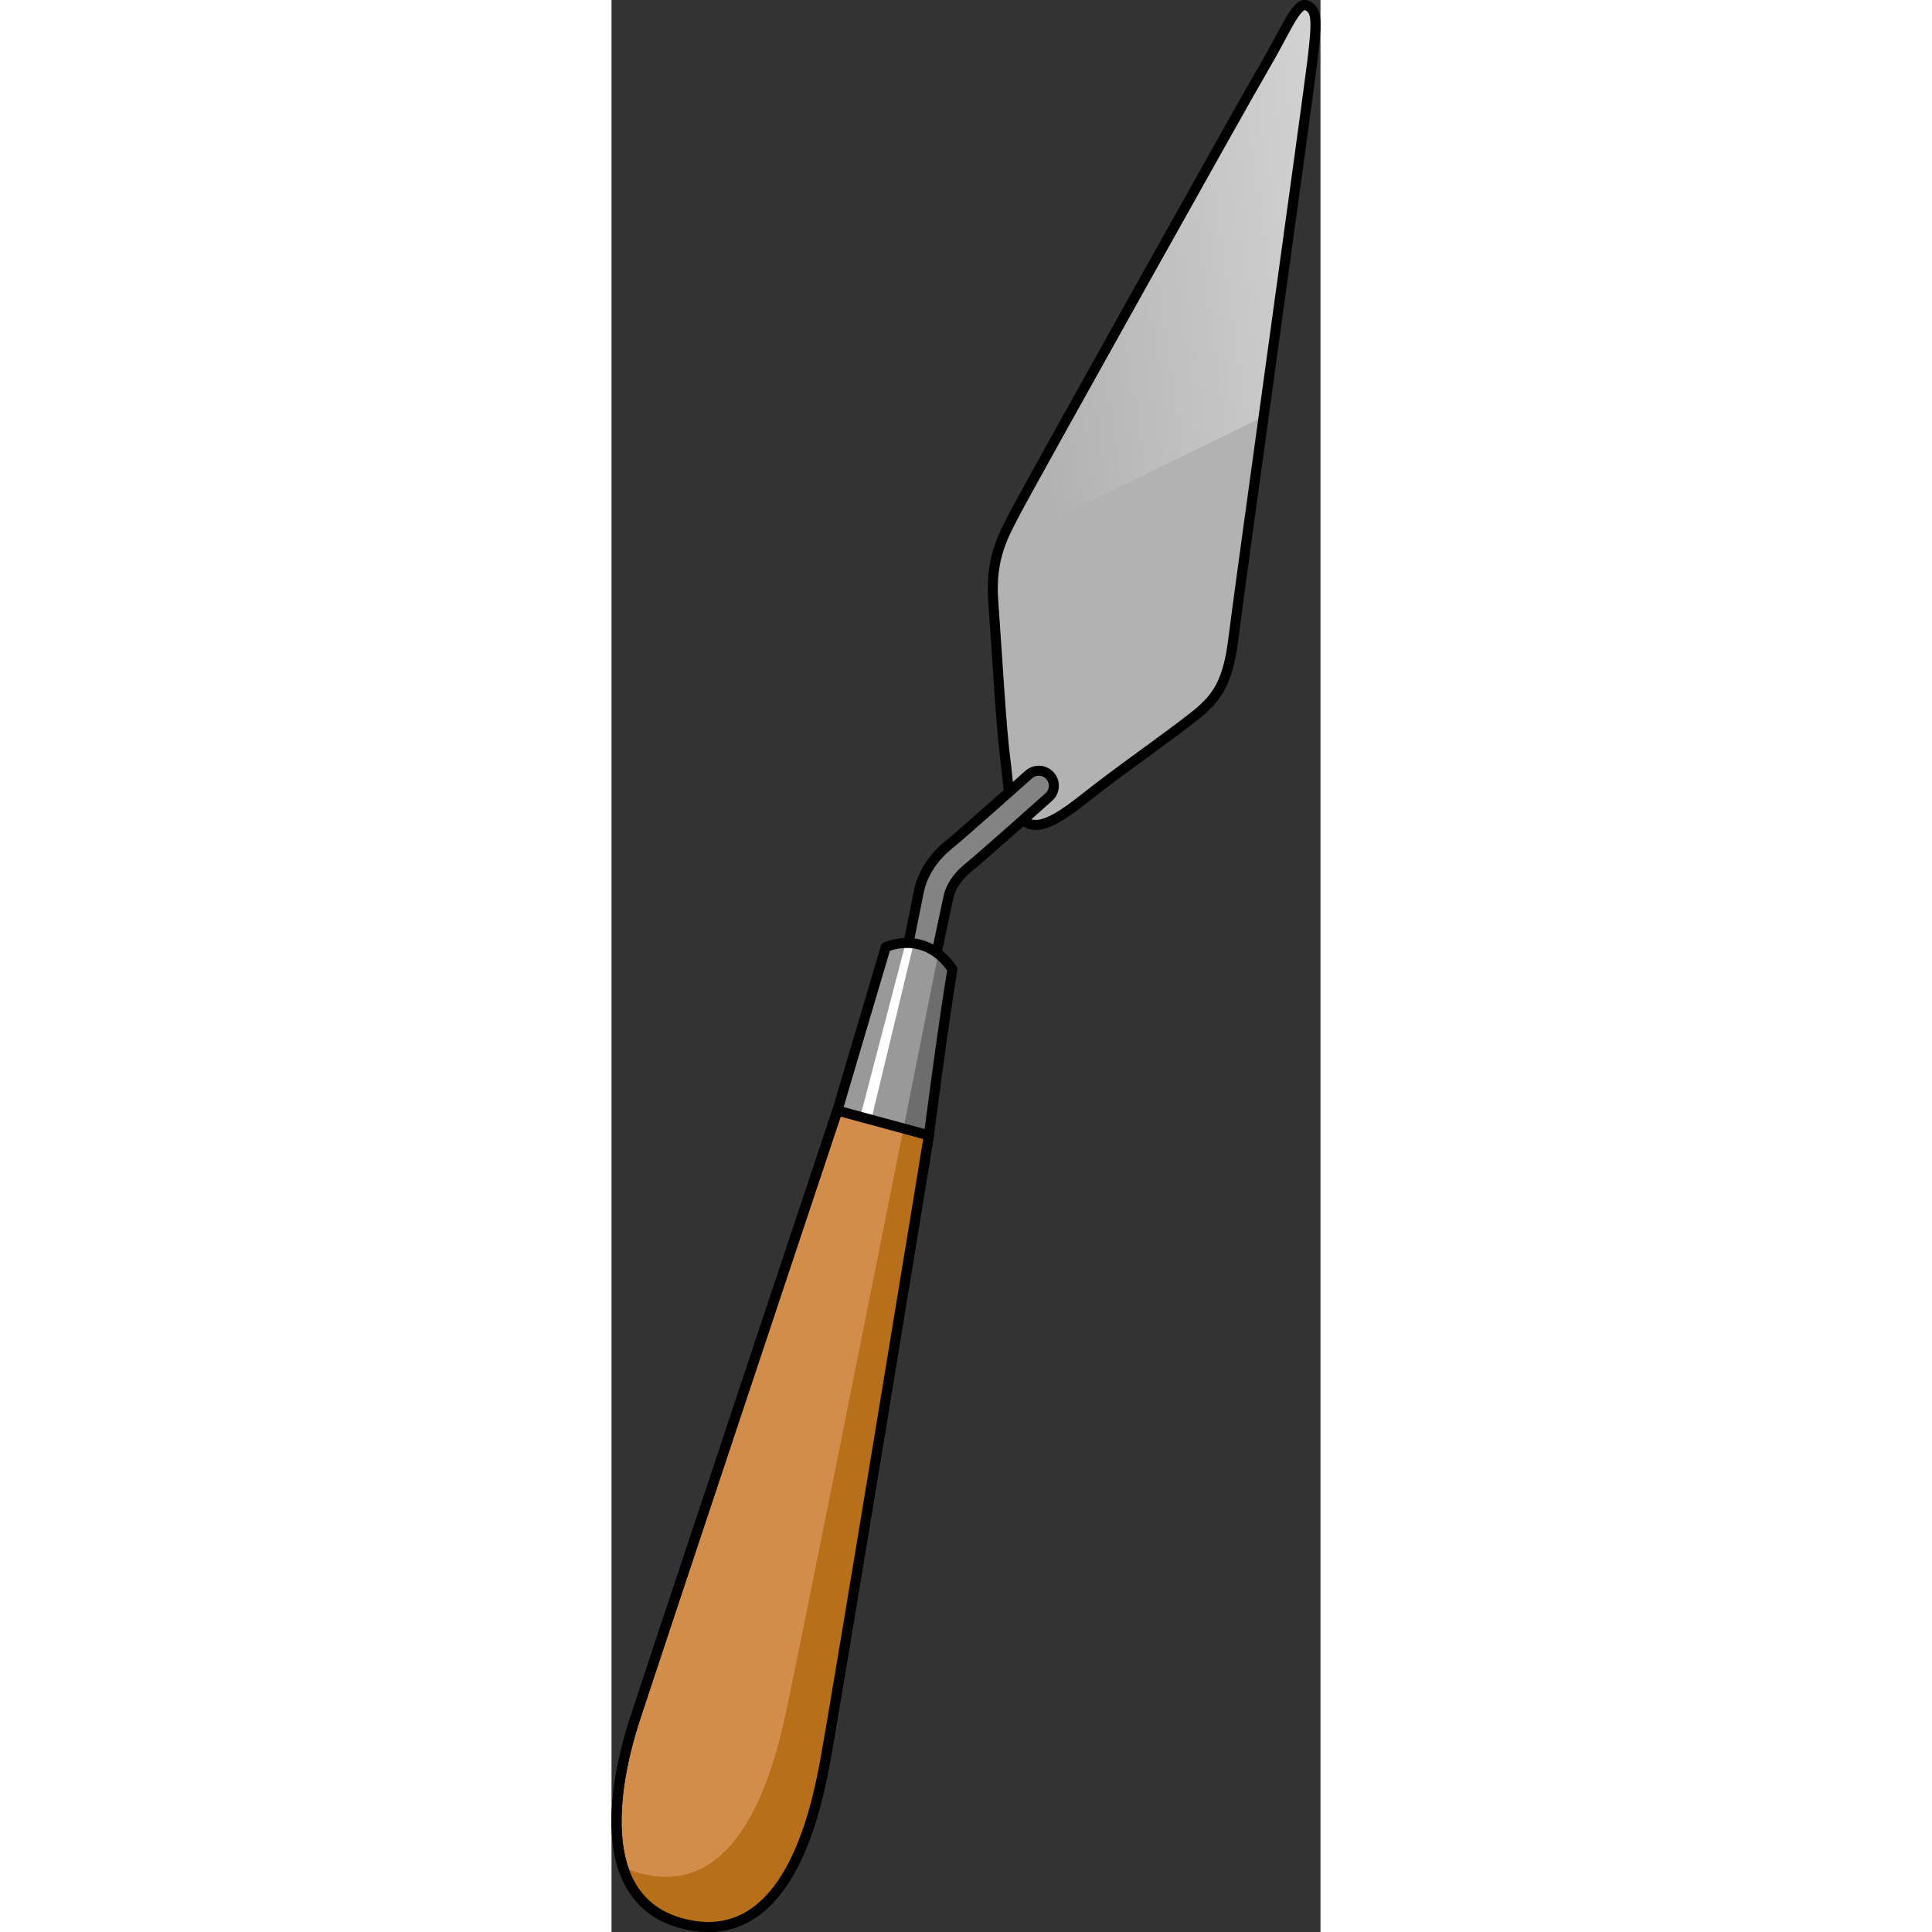 <?xml version="1.0" encoding="utf-8"?>
<!-- Created by: Science Figures, www.sciencefigures.org, Generator: Science Figures Editor -->
<!DOCTYPE svg PUBLIC "-//W3C//DTD SVG 1.1//EN" "http://www.w3.org/Graphics/SVG/1.1/DTD/svg11.dtd">
<svg version="1.1" id="Layer_1" xmlns="http://www.w3.org/2000/svg" xmlns:xlink="http://www.w3.org/1999/xlink" 
	 width="800px" height="800px" viewBox="0 0 70.619 192.437" enable-background="new 0 0 70.619 192.437"
	 xml:space="preserve">
<rect x="0" y="0" width="70.619" height="192.437" fill="#333333" stroke="none"/>
<g>
	<path fill="#B2B2B2" d="M41.364,81.94c1.65,0.935,4.158-1.171,6.892-3.308c2.73-2.139,8.89-6.446,10.479-7.862
		c1.589-1.413,2.701-2.92,3.207-7.157c0.504-4.239,7.4-53.614,7.882-57.652c0.479-4.04,0.431-4.985-0.572-5.42
		c-1.004-0.437-2.188,2.668-4.117,5.926c-1.932,3.26-23.298,41.51-24.665,44.115c-1.365,2.608-2.771,4.866-2.447,9.294
		c0.326,4.426,0.807,12.883,1.2,15.717C39.615,78.427,39.386,80.823,41.364,81.94z"/>
	
		<linearGradient id="SVGID_1_" gradientUnits="userSpaceOnUse" x1="-91.592" y1="219.227" x2="-0.088" y2="200.641" gradientTransform="matrix(0.998 0.06 -0.06 0.998 128.481 -181.749)">
		<stop  offset="0.184" style="stop-color:#FFFFFF;stop-opacity:0"/>
		<stop  offset="1" style="stop-color:#FFFFFF"/>
	</linearGradient>
	<path fill="url(#SVGID_1_)" d="M69.252,0.541c-1.004-0.437-2.188,2.668-4.117,5.926c-1.932,3.26-23.298,41.51-24.665,44.115
		c-0.631,1.207-1.27,2.339-1.742,3.644c8.266-3.983,17.484-8.445,26.227-12.726c2.107-15.284,4.588-33.175,4.87-35.539
		C70.304,1.921,70.255,0.976,69.252,0.541z"/>
	<path fill="none" stroke="#000000" stroke-linecap="round" stroke-linejoin="round" stroke-miterlimit="10" d="M41.364,81.94
		c1.65,0.935,4.158-1.171,6.892-3.308c2.73-2.139,8.89-6.446,10.479-7.862c1.589-1.413,2.701-2.92,3.207-7.157
		c0.504-4.239,7.4-53.614,7.882-57.652c0.479-4.04,0.431-4.985-0.572-5.42c-1.004-0.437-2.188,2.668-4.117,5.926
		c-1.932,3.26-23.298,41.51-24.665,44.115c-1.365,2.608-2.771,4.866-2.447,9.294c0.326,4.426,0.807,12.883,1.2,15.717
		C39.615,78.427,39.386,80.823,41.364,81.94z"/>
	<path fill="#838383" d="M32.526,94.49l-2.941-0.588c0,0,0.734-3.673,1.03-5.118c0.356-1.742,1.434-3.407,3.035-4.688
		c1.225-0.981,7.844-6.888,7.91-6.947c0.619-0.551,1.565-0.498,2.118,0.12c0.552,0.618,0.498,1.566-0.12,2.118
		c-0.275,0.245-6.746,6.02-8.033,7.051c-1.04,0.832-1.758,1.906-1.971,2.948C33.259,90.827,32.526,94.49,32.526,94.49z"/>
	<path fill="none" stroke="#000000" stroke-linecap="round" stroke-linejoin="round" stroke-miterlimit="10" d="M32.38,94.881
		l-2.795-0.979c0,0,0.734-3.673,1.03-5.118c0.356-1.742,1.434-3.407,3.035-4.688c1.225-0.981,7.844-6.888,7.91-6.947
		c0.619-0.551,1.565-0.498,2.118,0.12c0.552,0.618,0.498,1.566-0.12,2.118c-0.275,0.245-6.746,6.02-8.033,7.051
		c-1.04,0.832-1.758,1.906-1.971,2.948C33.259,90.827,32.38,94.881,32.38,94.881z"/>
	<path fill="#D38D4A" stroke="#000000" stroke-linecap="round" stroke-linejoin="round" stroke-miterlimit="10" d="M22.496,110.616
		c0,0,4.817-1.307,9.118,2.473c0,0-9.246,56.53-10.42,62.784c-1.173,6.254-4.298,18.105-13.938,15.761
		c-9.639-2.345-6.643-15.109-4.95-20.32C4,166.103,22.496,110.616,22.496,110.616z"/>
	<path fill="#B86F1A" d="M29.26,111.503c-2.217,11.132-10.837,54.374-12.044,59.777c-1.387,6.21-4.915,17.948-14.47,15.275
		c-0.584-0.164-1.119-0.365-1.609-0.6c0.855,2.674,2.68,4.841,6.12,5.678c9.64,2.345,12.765-9.507,13.938-15.761
		c1.174-6.254,10.42-62.784,10.42-62.784C30.836,112.404,30.04,111.892,29.26,111.503z"/>
	<path fill="none" stroke="#000000" stroke-linecap="round" stroke-linejoin="round" stroke-miterlimit="10" d="M22.496,110.616
		c0,0,4.817-1.307,9.118,2.473c0,0-9.246,56.53-10.42,62.784c-1.173,6.254-4.298,18.105-13.938,15.761
		c-9.639-2.345-6.643-15.109-4.95-20.32C4,166.103,22.496,110.616,22.496,110.616z"/>
	<path fill="#999999" d="M22.496,110.616l4.82-16.283c0,0,3.906-1.825,6.643,2.215c-0.91,5.342-2.345,16.541-2.345,16.541
		L22.496,110.616z"/>
	<path fill="#6D6D6D" d="M33.959,96.548c-0.446-0.659-0.925-1.149-1.412-1.529l-3.467,17.383h0.001l2.533,0.688
		C31.614,113.089,33.049,101.89,33.959,96.548z"/>
	<polygon fill="#FFFFFF" points="29.301,93.922 24.775,111.234 25.824,111.736 30.062,94.129 	"/>
	<path fill="none" stroke="#000000" stroke-linecap="round" stroke-linejoin="round" stroke-miterlimit="10" d="M22.496,110.616
		l4.82-16.283c0,0,3.906-1.825,6.643,2.215c-0.91,5.342-2.345,16.541-2.345,16.541L22.496,110.616z"/>
</g>
</svg>